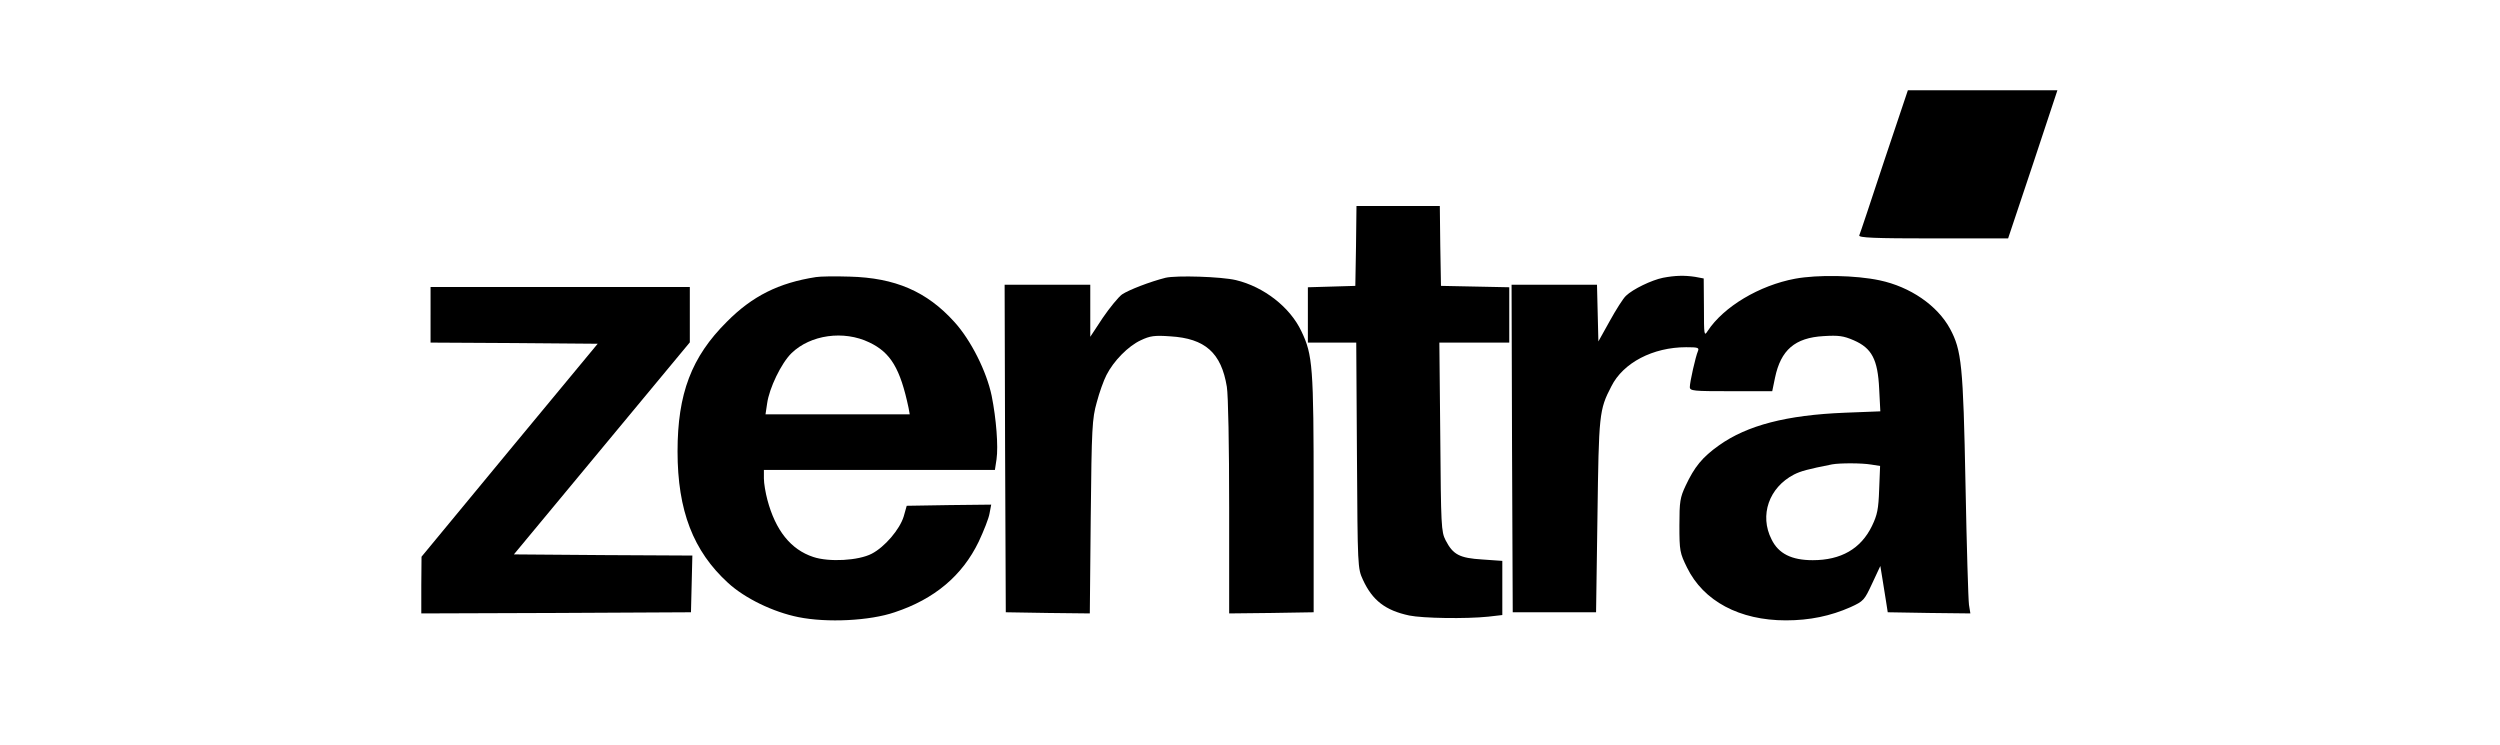 <svg preserveAspectRatio="xMidYMid meet" viewBox="0 0 1080 322" height="322pt" width="1080pt" xmlns="http://www.w3.org/2000/svg" version="1.0">

<g stroke="none" fill="#000000" transform="translate(0,322) scale(0.1,-0.1)">
<path d="M8139 2523 c-56 -170 -104 -314 -107 -320 -3 -10 65 -13 320 -13
l323 0 107 320 106 320 -323 0 -323 0 -103 -307z"></path>
<path d="M5858 2158 l-3 -173 -102 -3 -103 -3 0 -119 0 -120 104 0 105 0 3
-487 c3 -485 3 -488 26 -538 41 -89 97 -132 200 -154 58 -12 244 -15 341 -5
l61 7 0 117 0 117 -86 6 c-99 6 -127 21 -159 83 -19 37 -20 62 -23 447 l-4
407 151 0 151 0 0 120 0 119 -147 3 -148 3 -3 173 -2 172 -180 0 -180 0 -2
-172z"></path>
<path d="M3525 2023 c-161 -25 -275 -82 -385 -193 -153 -152 -213 -311 -213
-560 0 -256 68 -431 218 -568 73 -67 195 -126 304 -148 124 -25 308 -16 416
21 172 57 292 158 363 305 22 47 44 102 47 123 l7 37 -182 -2 -183 -3 -13 -46
c-17 -56 -82 -132 -138 -161 -57 -30 -185 -37 -253 -14 -97 32 -163 115 -198
247 -8 30 -15 71 -15 92 l0 37 499 0 499 0 7 46 c8 56 -1 174 -21 274 -22 106
-90 241 -161 319 -119 132 -256 191 -453 196 -63 2 -128 1 -145 -2z m230 -282
c93 -44 134 -113 170 -283 l5 -28 -311 0 -312 0 7 47 c9 66 61 174 105 217 82
80 226 100 336 47z"></path>
<path d="M5035 2020 c-67 -17 -158 -52 -188 -72 -15 -11 -53 -57 -83 -101
l-54 -82 0 113 0 112 -185 0 -185 0 2 -707 3 -708 182 -3 181 -2 4 417 c4 386
6 424 26 495 11 42 30 95 42 118 31 61 94 125 148 150 40 19 59 22 128 17 150
-9 220 -71 244 -218 6 -37 10 -255 10 -522 l0 -457 183 2 182 3 0 510 c0 551
-4 602 -53 704 -49 104 -162 192 -283 221 -64 15 -257 21 -304 10z"></path>
<path d="M7184 2020 c-49 -10 -130 -49 -160 -78 -12 -11 -43 -60 -70 -109
l-49 -88 -3 123 -3 122 -184 0 -185 0 2 -707 3 -708 180 0 180 0 6 415 c6 441
7 459 60 561 51 102 180 169 323 169 52 0 57 -2 51 -17 -10 -23 -35 -133 -35
-155 0 -17 15 -18 178 -18 l178 0 12 58 c25 120 86 173 210 180 65 4 86 1 130
-18 78 -34 104 -82 110 -210 l5 -97 -154 -6 c-250 -10 -421 -54 -543 -141 -72
-51 -106 -93 -144 -174 -24 -51 -27 -68 -27 -172 0 -110 2 -119 33 -182 71
-145 227 -228 427 -228 103 0 193 19 279 57 57 26 60 30 94 103 l35 75 9 -55
c5 -30 12 -75 16 -100 l7 -45 179 -3 178 -2 -6 37 c-3 21 -10 254 -15 518 -10
520 -17 582 -67 675 -55 101 -172 181 -304 209 -103 22 -267 25 -365 7 -155
-29 -309 -121 -378 -226 -15 -24 -16 -19 -16 101 l-1 126 -37 7 c-47 7 -86 6
-139 -4z m900 -807 l38 -6 -4 -101 c-3 -86 -8 -110 -31 -158 -48 -99 -134
-148 -256 -148 -91 0 -148 28 -178 90 -53 104 -11 224 97 280 30 15 59 23 165
44 34 6 128 6 169 -1z"></path>
<path d="M1860 1860 l0 -120 361 -2 361 -3 -381 -460 -380 -460 -1 -123 0
-122 583 2 582 3 3 122 3 123 -386 2 -385 3 380 458 380 458 0 120 0 119 -560
0 -560 0 0 -120z"></path>
</g>
</svg>
